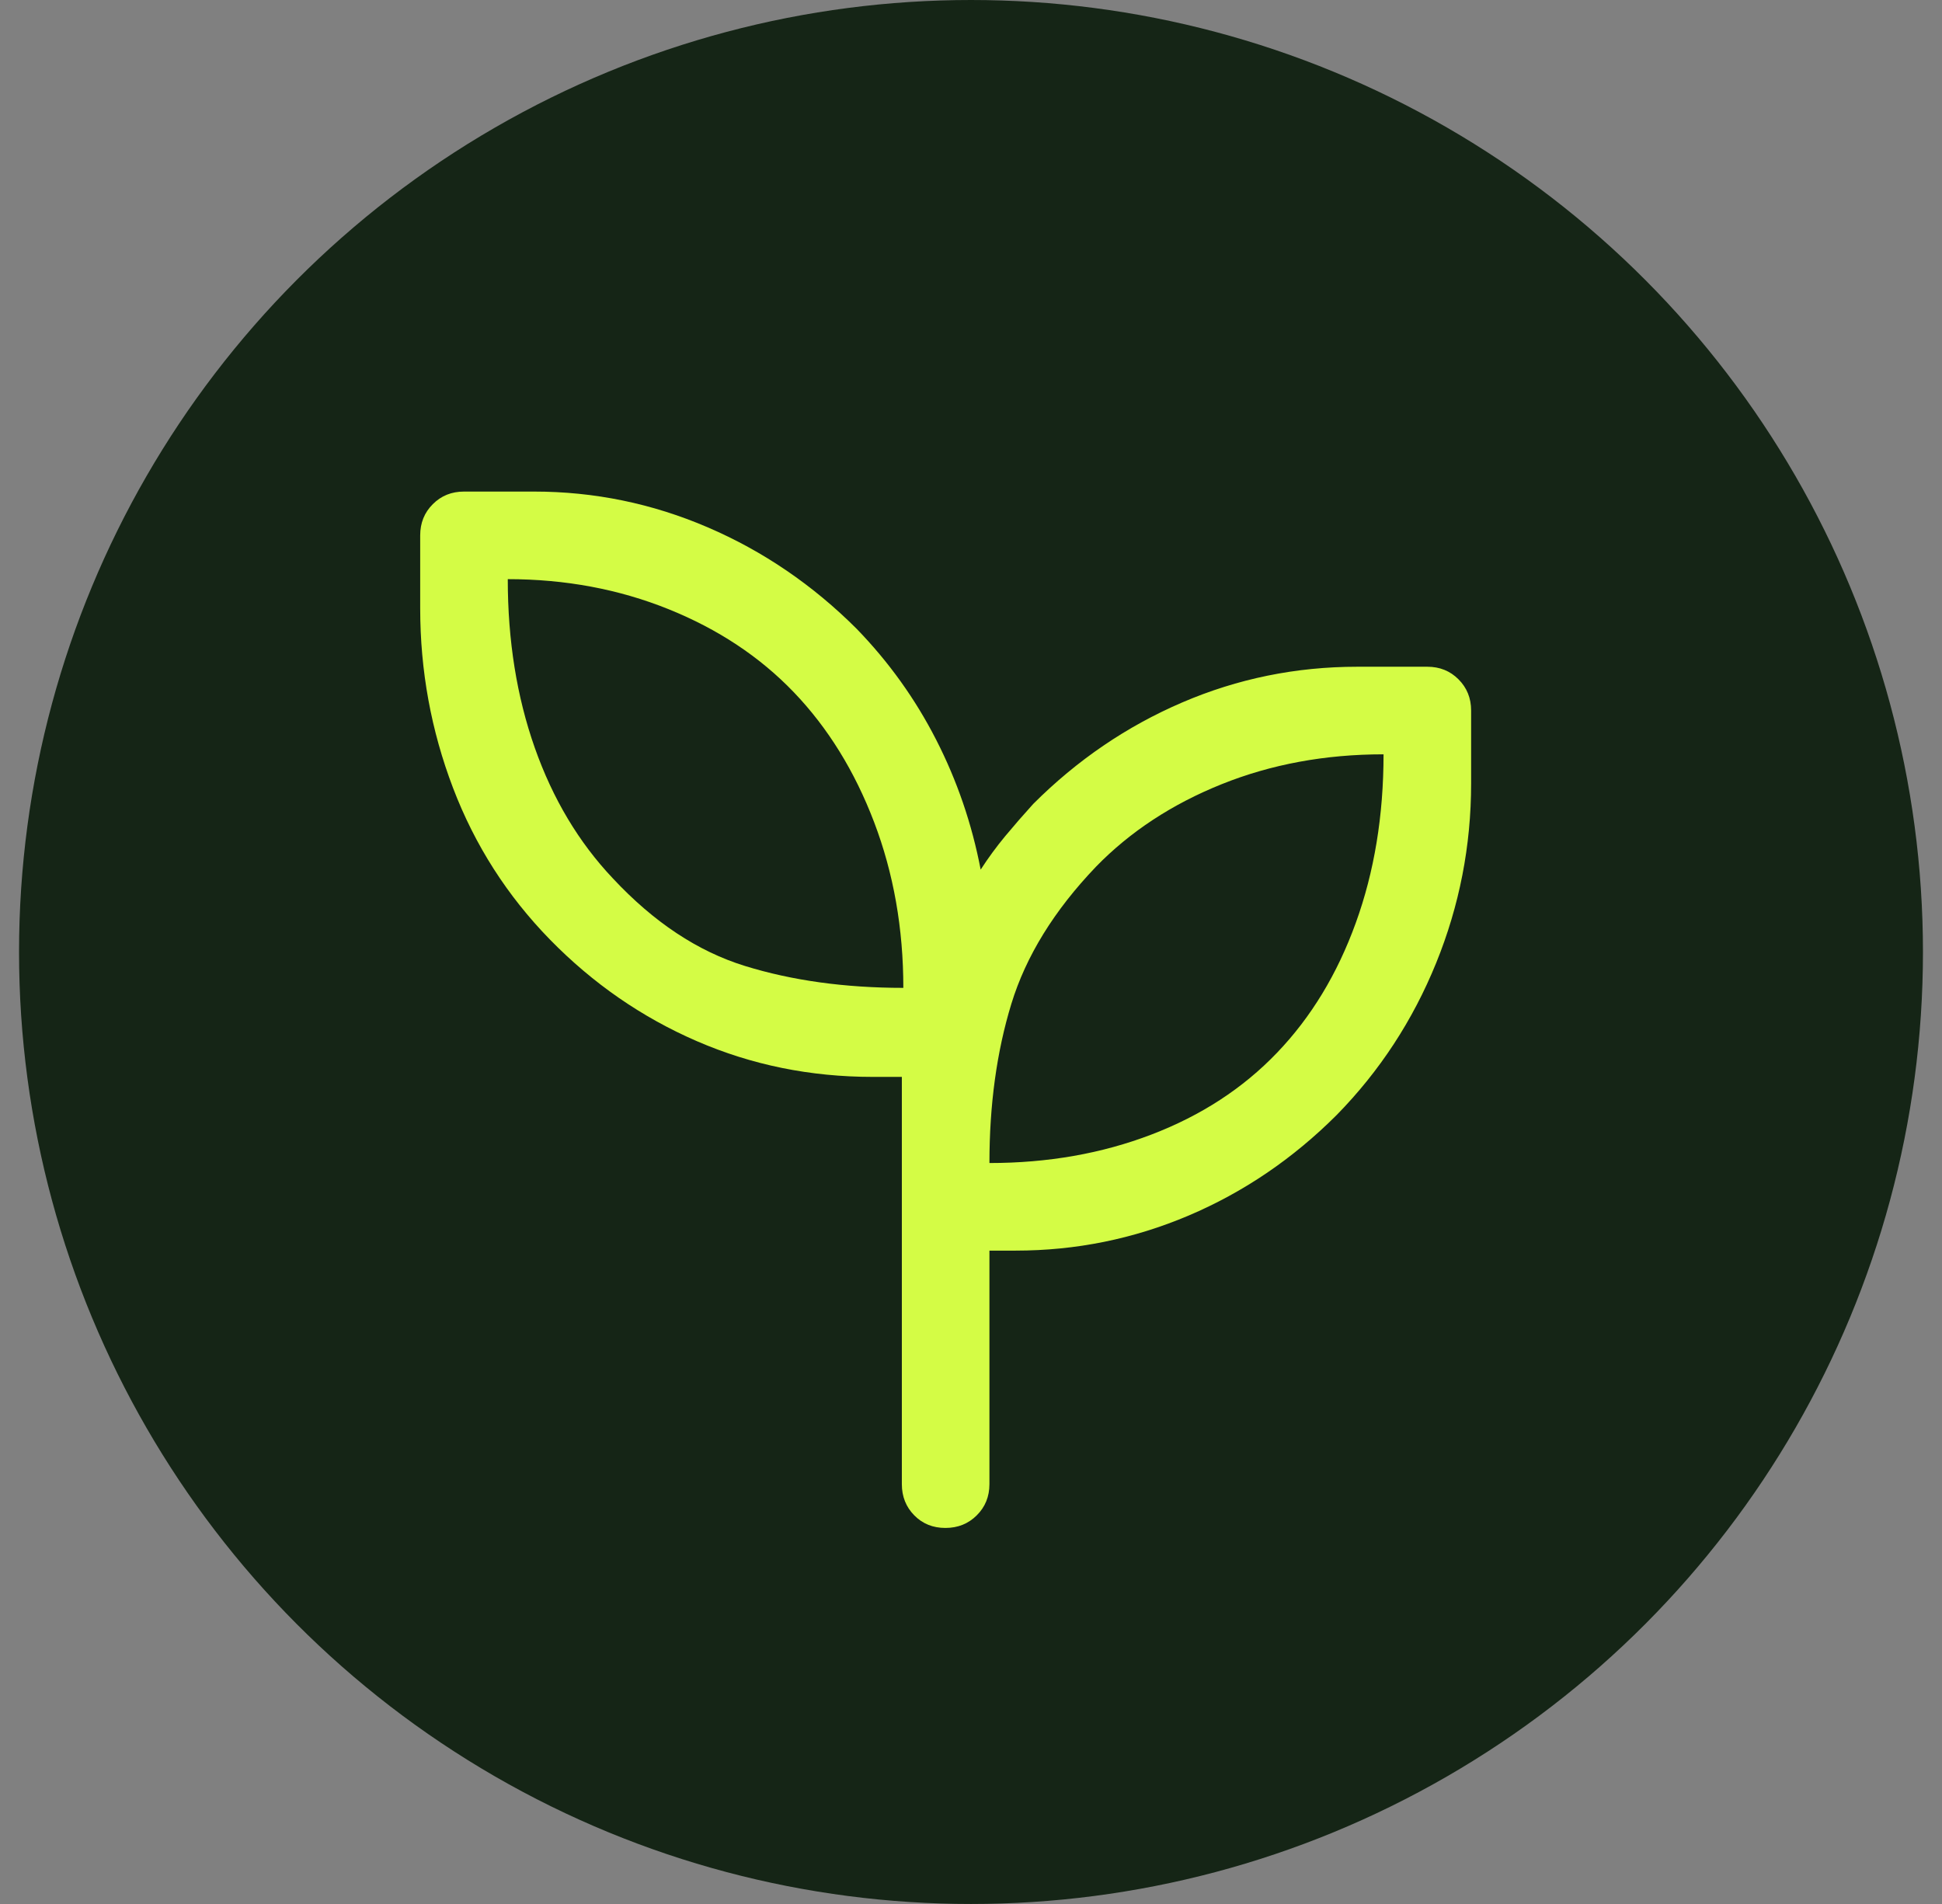 <svg xmlns="http://www.w3.org/2000/svg" fill="none" viewBox="0 0 51 50" height="50" width="51">
<rect x="0" y="0" width="51" height="50" fill="#808080" stroke="none"/>
<circle fill="#152516" r="25" cy="25" cx="25.5"></circle>
<path fill="#D4FC45" d="M24.827 40.125C24.5 40.125 24.227 40.015 24.01 39.794C23.793 39.574 23.684 39.301 23.684 38.975V28.28H22.918C21.282 28.28 19.742 27.967 18.299 27.341C16.855 26.715 15.571 25.827 14.446 24.677C13.322 23.527 12.472 22.198 11.897 20.691C11.322 19.183 11.035 17.611 11.035 15.976V14.059C11.035 13.733 11.145 13.46 11.366 13.24C11.586 13.019 11.859 12.909 12.185 12.909H14.025C15.609 12.909 17.129 13.222 18.586 13.848C20.043 14.474 21.346 15.363 22.496 16.512C23.339 17.381 24.036 18.352 24.585 19.426C25.134 20.499 25.524 21.636 25.754 22.837C25.95 22.533 26.165 22.24 26.399 21.957C26.634 21.675 26.879 21.393 27.134 21.112C28.284 19.962 29.587 19.074 31.044 18.448C32.501 17.822 34.034 17.509 35.644 17.509H37.484C37.809 17.509 38.083 17.619 38.303 17.84C38.523 18.06 38.634 18.333 38.634 18.659V20.576C38.634 22.211 38.327 23.783 37.715 25.29C37.102 26.798 36.233 28.127 35.107 29.277C33.957 30.427 32.66 31.308 31.214 31.922C29.769 32.535 28.255 32.842 26.674 32.842H25.984V38.975C25.984 39.301 25.873 39.574 25.651 39.794C25.43 40.015 25.155 40.125 24.827 40.125ZM23.723 25.942C23.723 24.383 23.467 22.933 22.956 21.591C22.445 20.25 21.742 19.113 20.848 18.18C19.953 17.247 18.854 16.519 17.551 15.995C16.248 15.471 14.842 15.209 13.335 15.209C13.335 16.819 13.571 18.295 14.044 19.637C14.517 20.978 15.2 22.122 16.095 23.067C17.168 24.217 18.324 24.984 19.564 25.367C20.803 25.75 22.189 25.942 23.723 25.942ZM25.984 30.542C27.517 30.542 28.936 30.293 30.239 29.794C31.542 29.296 32.641 28.581 33.535 27.648C34.43 26.715 35.12 25.578 35.605 24.236C36.091 22.895 36.334 21.419 36.334 19.809C34.8 19.809 33.382 20.071 32.079 20.595C30.776 21.119 29.677 21.841 28.782 22.761C27.683 23.91 26.942 25.112 26.559 26.364C26.176 27.616 25.984 29.009 25.984 30.542Z"></path>
</svg>
